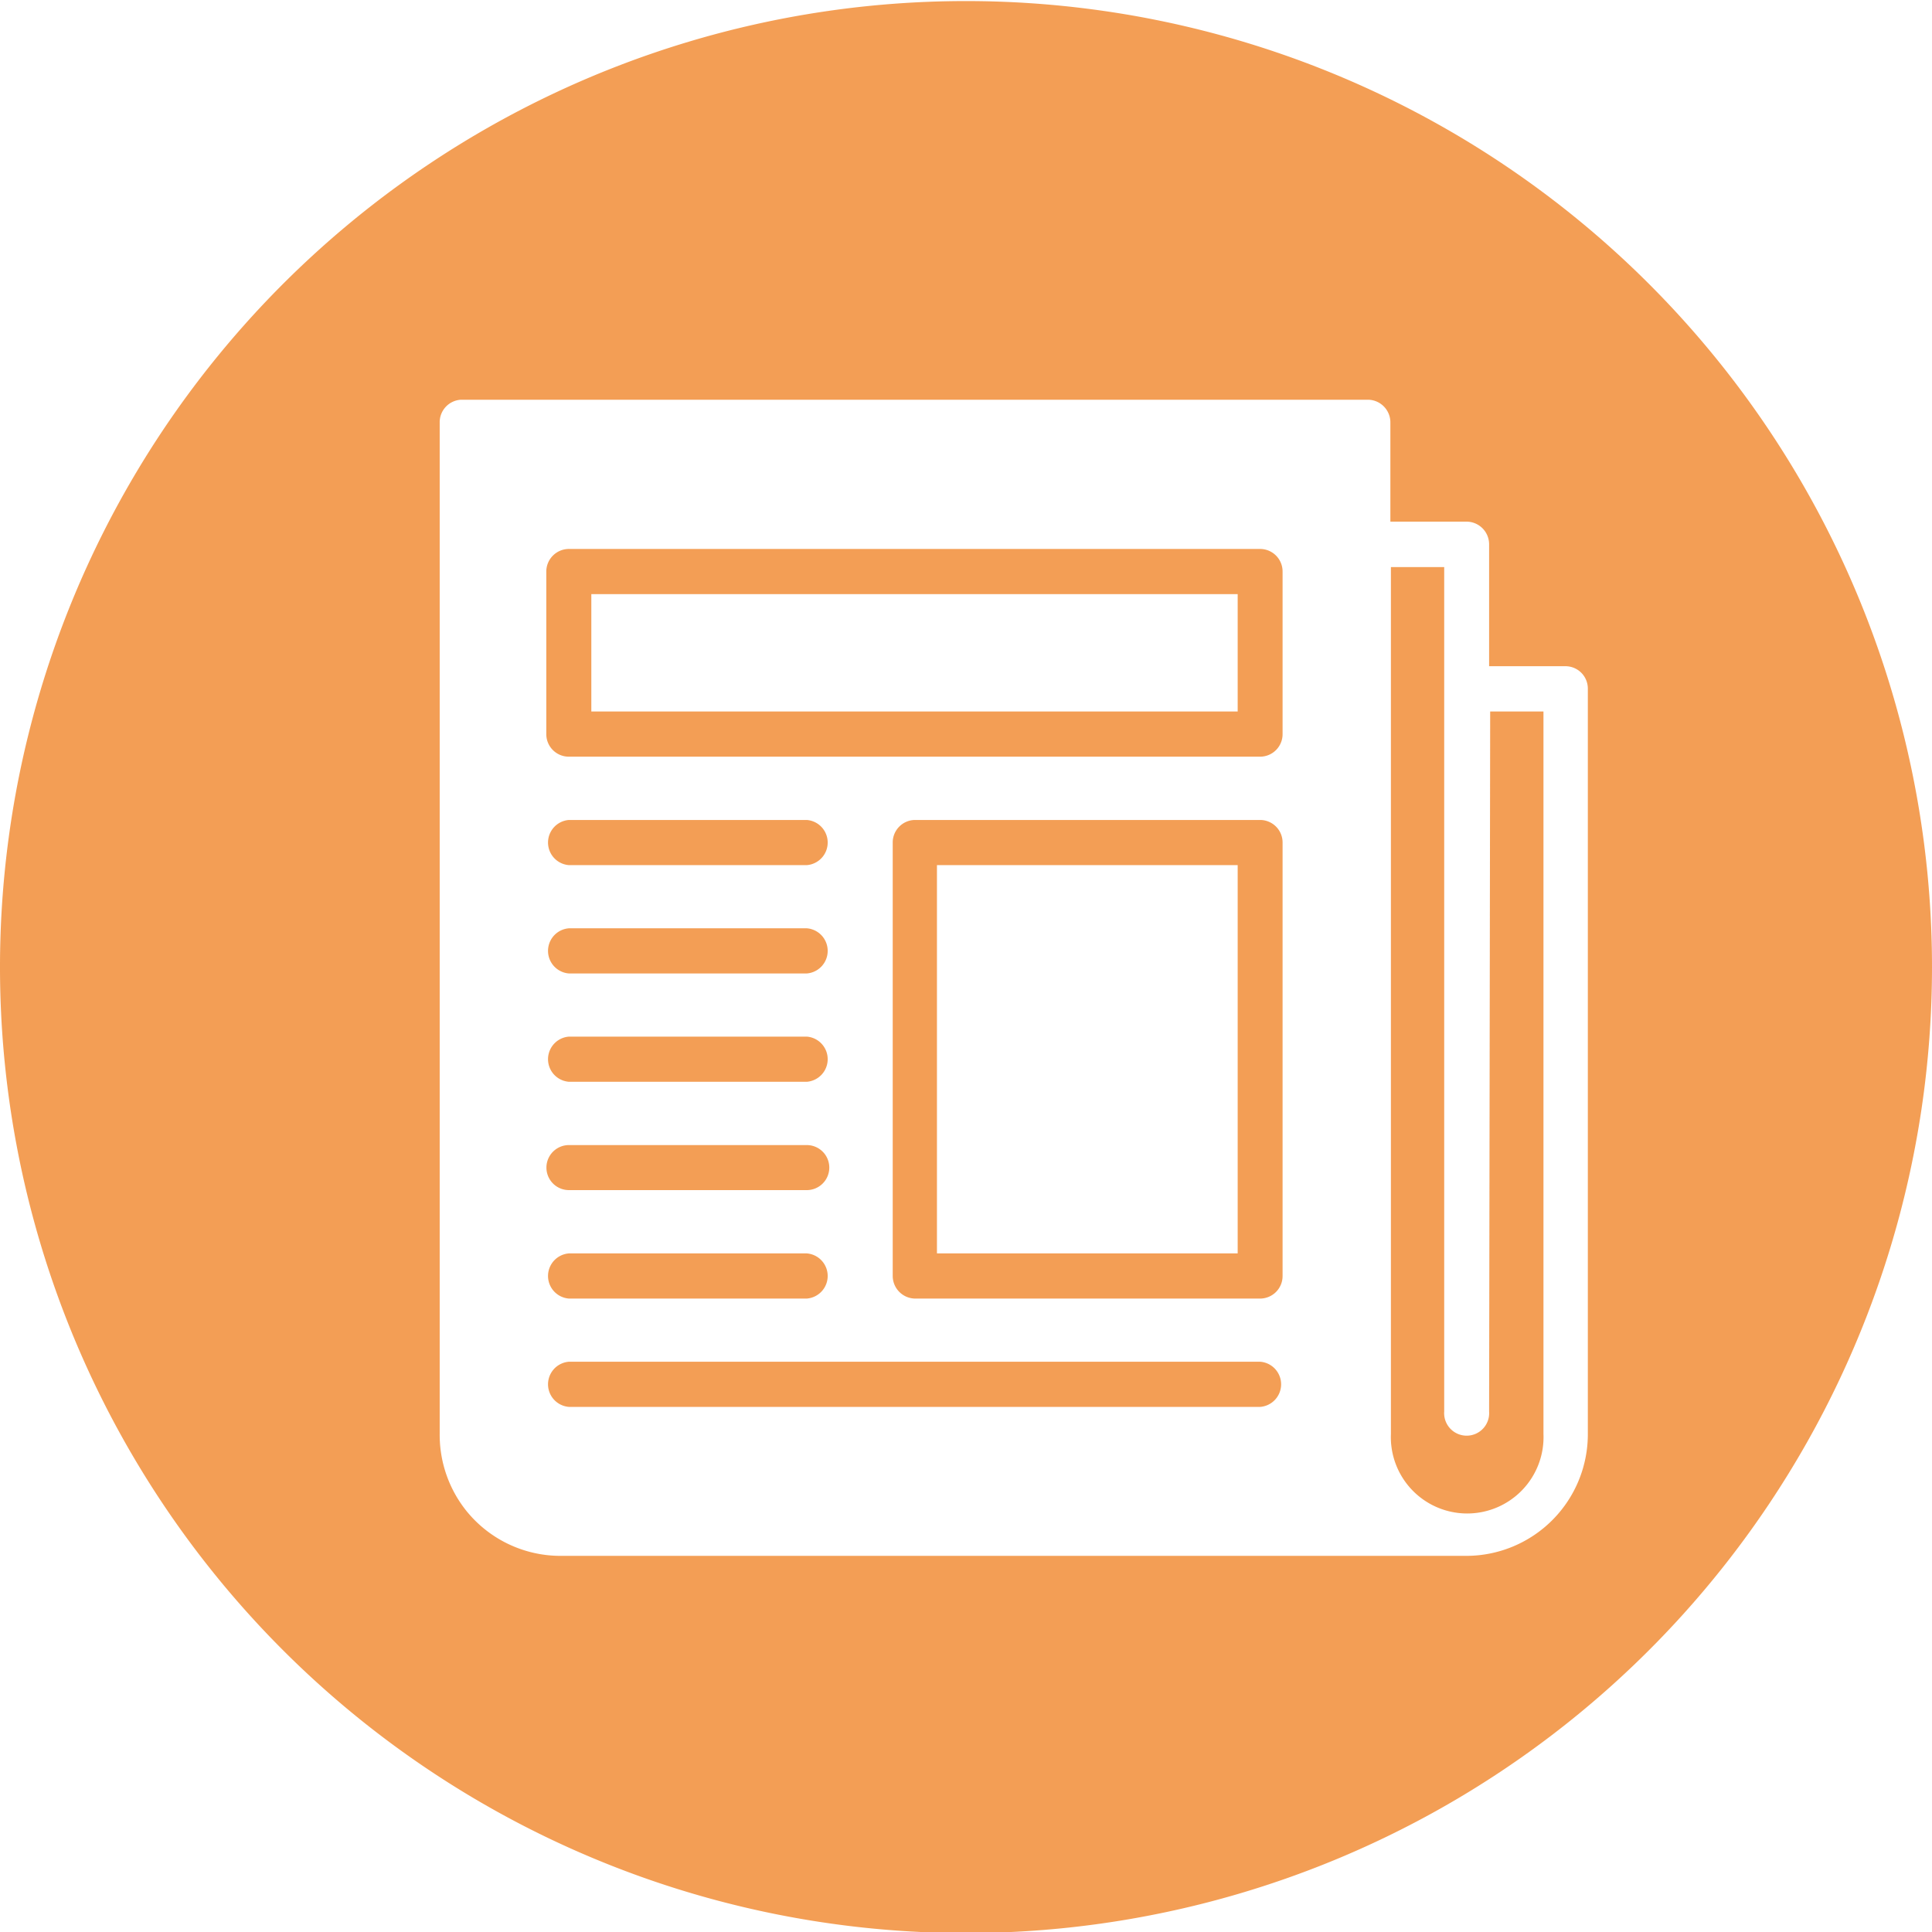 <svg id="Ebene_1" data-name="Ebene 1" xmlns="http://www.w3.org/2000/svg" viewBox="0 0 145 145"><defs><style>.cls-1{opacity:0.77;}.cls-2{fill:#f08223;}</style></defs><g class="cls-1"><path class="cls-2" d="M42.7,89.32H60.55a1.69,1.69,0,1,0,0-3.38H42.7a1.69,1.69,0,0,0,0,3.38Z"/><path class="cls-2" d="M42.7,81.19H60.55a1.7,1.7,0,0,0,0-3.39H42.7a1.7,1.7,0,0,0,0,3.39Z"/><path class="cls-2" d="M42.7,97.46H60.55a1.7,1.7,0,0,0,0-3.39H42.7a1.7,1.7,0,0,0,0,3.39Z"/><path class="cls-2" d="M42.7,73.06H60.55a1.7,1.7,0,0,0,0-3.39H42.7a1.7,1.7,0,0,0,0,3.39Z"/><path class="cls-2" d="M94.58,102.2H42.7a1.7,1.7,0,0,0,0,3.39H94.58a1.7,1.7,0,0,0,0-3.39Z"/><path class="cls-2" d="M42.7,64.93H60.55a1.7,1.7,0,0,0,0-3.39H42.7a1.7,1.7,0,0,0,0,3.39Z"/><path class="cls-2" d="M111.76,105.93a1.69,1.69,0,1,1-3.37,0V42.56h-4v65.06a5.73,5.73,0,1,0,11.45,0V53.4h-4Z"/><path class="cls-2" d="M72.5.08A72.5,72.5,0,1,0,145,72.58,72.5,72.5,0,0,0,72.5.08Zm46.67,107.54a9.13,9.13,0,0,1-9.1,9.15H42A9.08,9.08,0,0,1,35,113.39h0a9.12,9.12,0,0,1-2-5.76V31.72A1.69,1.69,0,0,1,34.61,30h68.05a1.7,1.7,0,0,1,1.69,1.7v7.45h5.72a1.7,1.7,0,0,1,1.69,1.7V50h5.73a1.68,1.68,0,0,1,1.68,1.69Z"/><path class="cls-2" d="M94.58,41.2H42.7A1.7,1.7,0,0,0,41,42.9V55.1a1.69,1.69,0,0,0,1.69,1.69H94.58a1.69,1.69,0,0,0,1.68-1.69V42.9A1.69,1.69,0,0,0,94.58,41.2ZM92.89,53.4H44.38V44.59H92.89Z"/><path class="cls-2" d="M94.58,61.54H68.64A1.69,1.69,0,0,0,67,63.23V95.76a1.7,1.7,0,0,0,1.69,1.7H94.58a1.69,1.69,0,0,0,1.68-1.7V63.23A1.69,1.69,0,0,0,94.58,61.54ZM92.89,94.07H70.32V64.93H92.89Z"/></g></svg>
